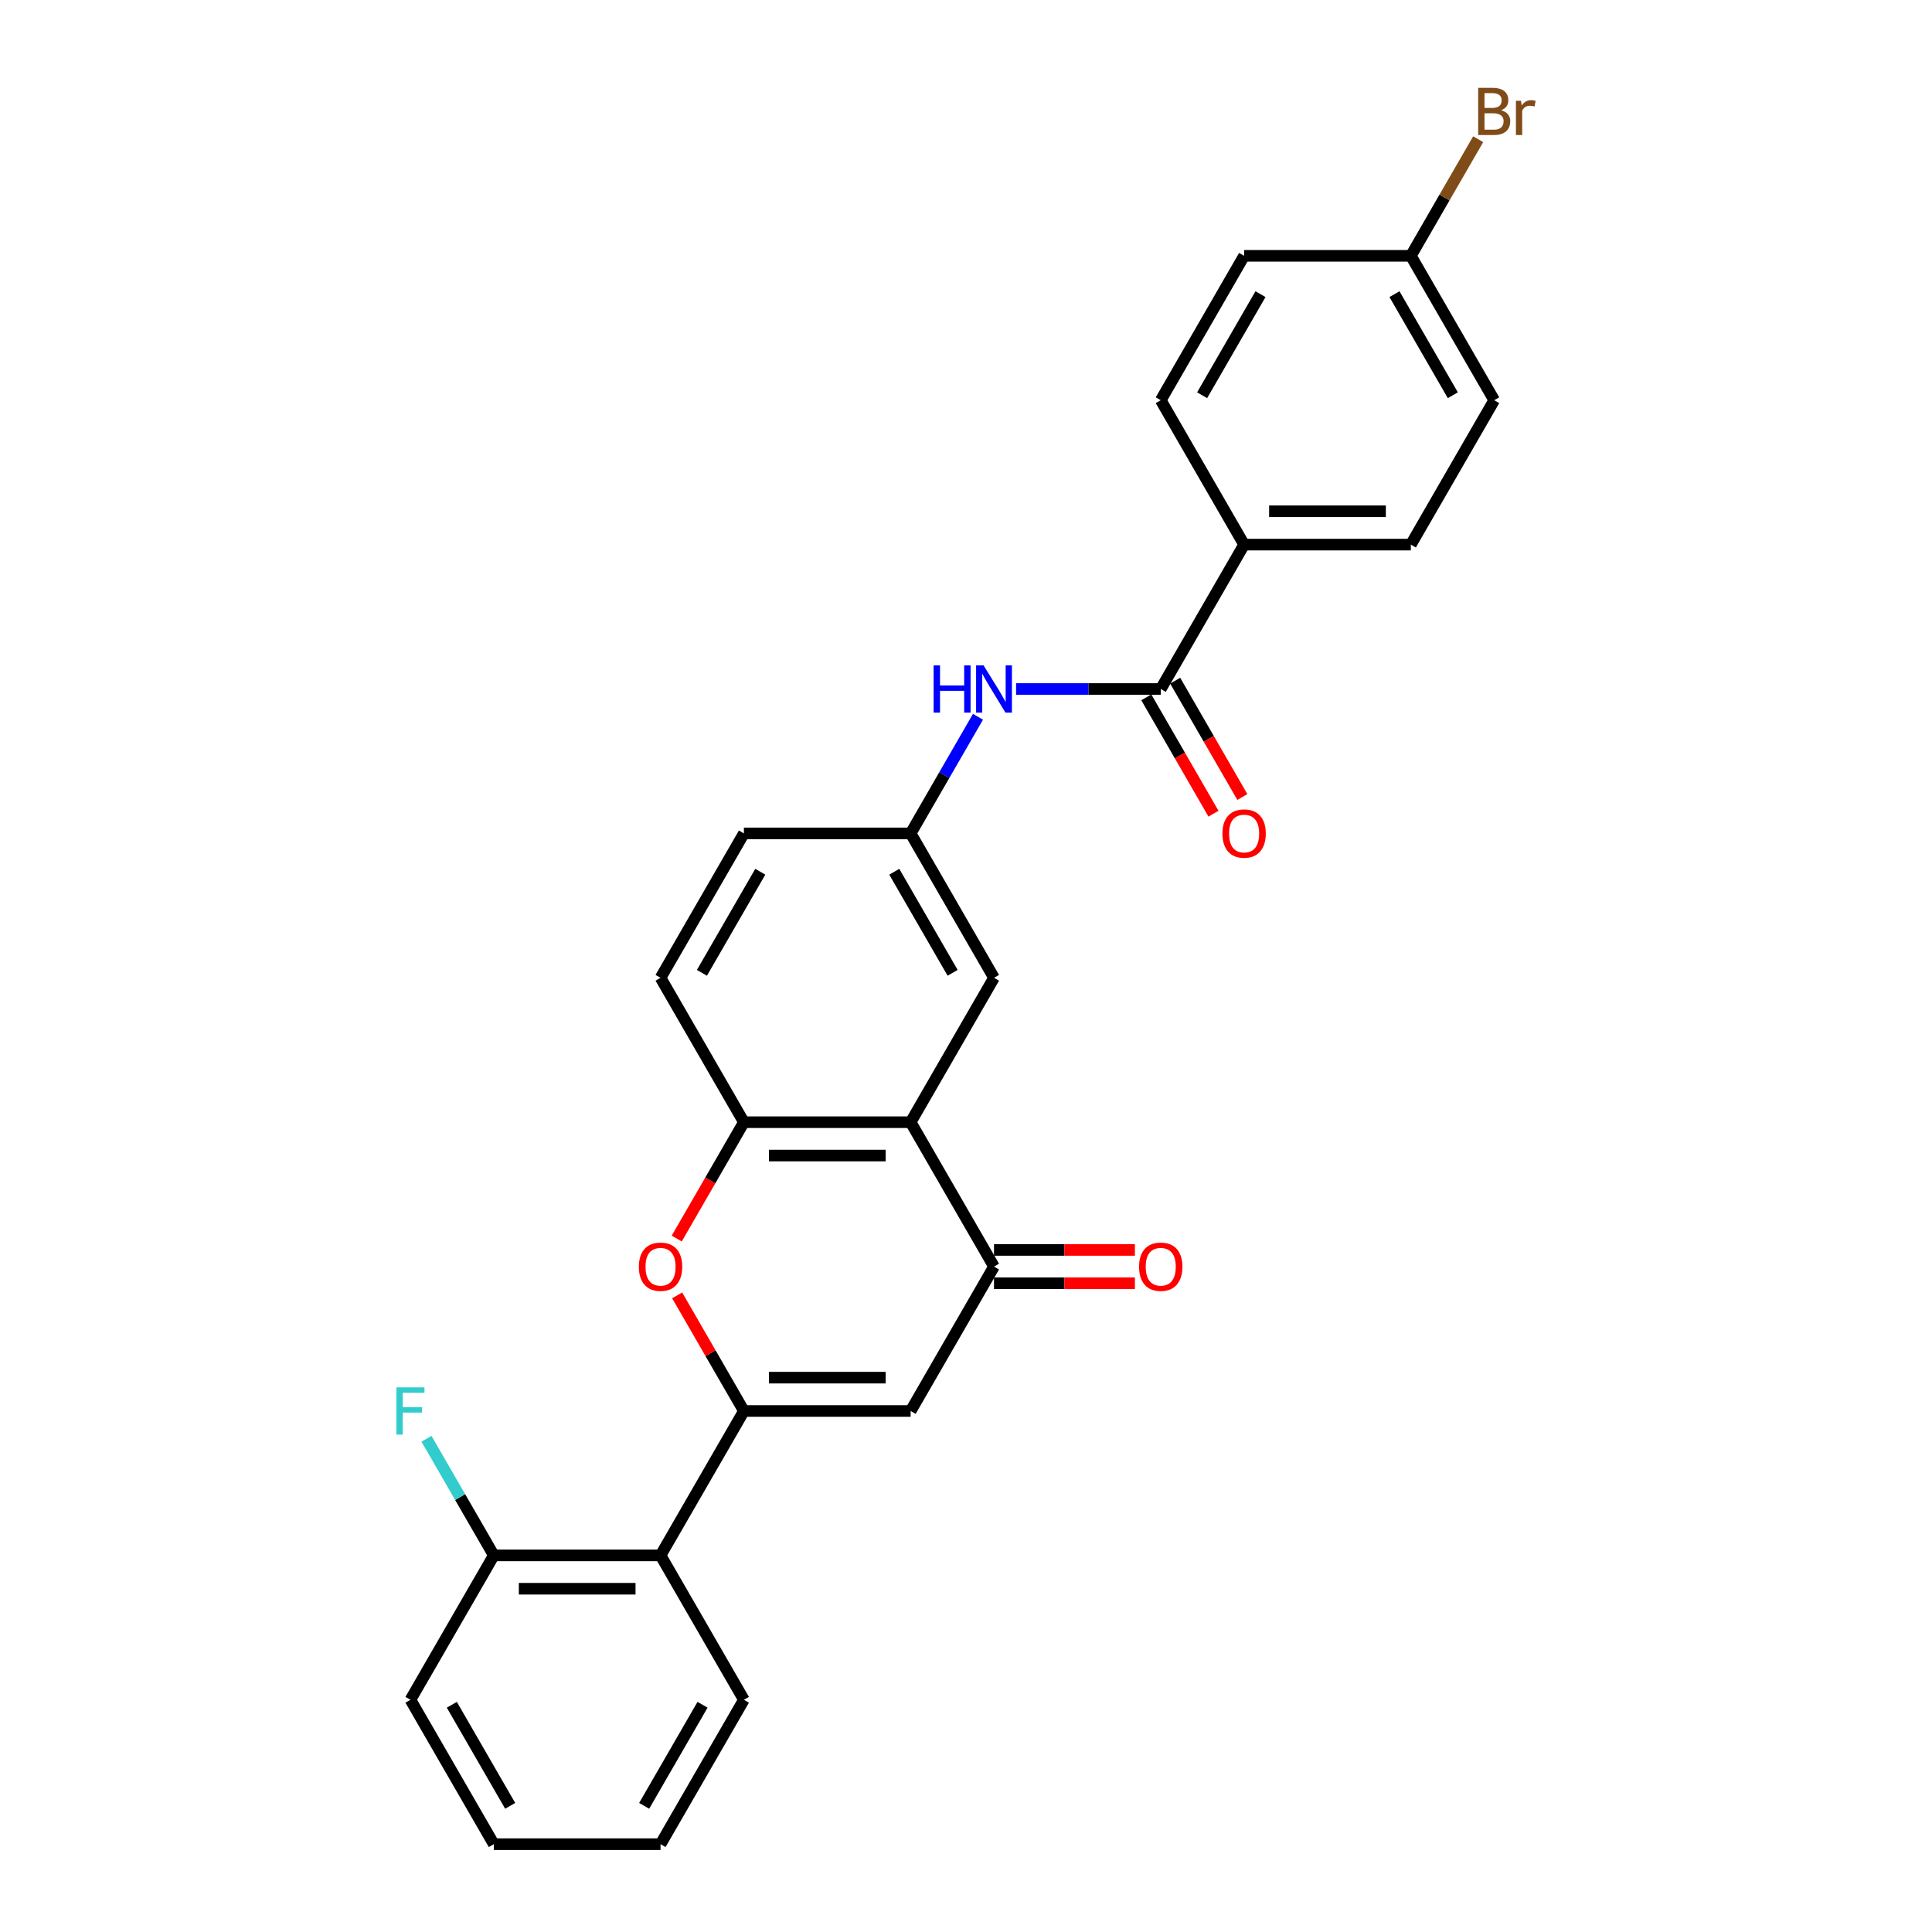 <?xml version='1.0' encoding='iso-8859-1'?>
<svg version='1.1' baseProfile='full'
              xmlns='http://www.w3.org/2000/svg'
                      xmlns:rdkit='http://www.rdkit.org/xml'
                      xmlns:xlink='http://www.w3.org/1999/xlink'
                  xml:space='preserve'
width='1000px' height='1000px' viewBox='0 0 1000 1000'>
<!-- END OF HEADER -->
<rect style='opacity:1.0;fill:#FFFFFF;stroke:none' width='1000' height='1000' x='0' y='0'> </rect>
<path class='bond-0' d='M 385.047,730.328 L 471.348,730.328' style='fill:none;fill-rule:evenodd;stroke:#000000;stroke-width:6px;stroke-linecap:butt;stroke-linejoin:miter;stroke-opacity:1' />
<path class='bond-0' d='M 397.992,713.068 L 458.403,713.068' style='fill:none;fill-rule:evenodd;stroke:#000000;stroke-width:6px;stroke-linecap:butt;stroke-linejoin:miter;stroke-opacity:1' />
<path class='bond-1' d='M 385.047,730.328 L 367.771,700.406' style='fill:none;fill-rule:evenodd;stroke:#000000;stroke-width:6px;stroke-linecap:butt;stroke-linejoin:miter;stroke-opacity:1' />
<path class='bond-1' d='M 367.771,700.406 L 350.496,670.484' style='fill:none;fill-rule:evenodd;stroke:#FF0000;stroke-width:6px;stroke-linecap:butt;stroke-linejoin:miter;stroke-opacity:1' />
<path class='bond-6' d='M 385.047,730.328 L 341.896,805.067' style='fill:none;fill-rule:evenodd;stroke:#000000;stroke-width:6px;stroke-linecap:butt;stroke-linejoin:miter;stroke-opacity:1' />
<path class='bond-3' d='M 471.348,730.328 L 514.499,655.589' style='fill:none;fill-rule:evenodd;stroke:#000000;stroke-width:6px;stroke-linecap:butt;stroke-linejoin:miter;stroke-opacity:1' />
<path class='bond-4' d='M 350.277,641.073 L 367.662,610.961' style='fill:none;fill-rule:evenodd;stroke:#FF0000;stroke-width:6px;stroke-linecap:butt;stroke-linejoin:miter;stroke-opacity:1' />
<path class='bond-4' d='M 367.662,610.961 L 385.047,580.849' style='fill:none;fill-rule:evenodd;stroke:#000000;stroke-width:6px;stroke-linecap:butt;stroke-linejoin:miter;stroke-opacity:1' />
<path class='bond-2' d='M 471.348,580.849 L 385.047,580.849' style='fill:none;fill-rule:evenodd;stroke:#000000;stroke-width:6px;stroke-linecap:butt;stroke-linejoin:miter;stroke-opacity:1' />
<path class='bond-2' d='M 458.403,598.11 L 397.992,598.11' style='fill:none;fill-rule:evenodd;stroke:#000000;stroke-width:6px;stroke-linecap:butt;stroke-linejoin:miter;stroke-opacity:1' />
<path class='bond-9' d='M 471.348,580.849 L 514.499,506.11' style='fill:none;fill-rule:evenodd;stroke:#000000;stroke-width:6px;stroke-linecap:butt;stroke-linejoin:miter;stroke-opacity:1' />
<path class='bond-27' d='M 471.348,580.849 L 514.499,655.589' style='fill:none;fill-rule:evenodd;stroke:#000000;stroke-width:6px;stroke-linecap:butt;stroke-linejoin:miter;stroke-opacity:1' />
<path class='bond-12' d='M 514.499,664.219 L 550.961,664.219' style='fill:none;fill-rule:evenodd;stroke:#000000;stroke-width:6px;stroke-linecap:butt;stroke-linejoin:miter;stroke-opacity:1' />
<path class='bond-12' d='M 550.961,664.219 L 587.423,664.219' style='fill:none;fill-rule:evenodd;stroke:#FF0000;stroke-width:6px;stroke-linecap:butt;stroke-linejoin:miter;stroke-opacity:1' />
<path class='bond-12' d='M 514.499,646.958 L 550.961,646.958' style='fill:none;fill-rule:evenodd;stroke:#000000;stroke-width:6px;stroke-linecap:butt;stroke-linejoin:miter;stroke-opacity:1' />
<path class='bond-12' d='M 550.961,646.958 L 587.423,646.958' style='fill:none;fill-rule:evenodd;stroke:#FF0000;stroke-width:6px;stroke-linecap:butt;stroke-linejoin:miter;stroke-opacity:1' />
<path class='bond-14' d='M 385.047,580.849 L 341.896,506.11' style='fill:none;fill-rule:evenodd;stroke:#000000;stroke-width:6px;stroke-linecap:butt;stroke-linejoin:miter;stroke-opacity:1' />
<path class='bond-5' d='M 600.8,356.632 L 563.362,356.632' style='fill:none;fill-rule:evenodd;stroke:#000000;stroke-width:6px;stroke-linecap:butt;stroke-linejoin:miter;stroke-opacity:1' />
<path class='bond-5' d='M 563.362,356.632 L 525.925,356.632' style='fill:none;fill-rule:evenodd;stroke:#0000FF;stroke-width:6px;stroke-linecap:butt;stroke-linejoin:miter;stroke-opacity:1' />
<path class='bond-8' d='M 600.8,356.632 L 643.951,281.892' style='fill:none;fill-rule:evenodd;stroke:#000000;stroke-width:6px;stroke-linecap:butt;stroke-linejoin:miter;stroke-opacity:1' />
<path class='bond-13' d='M 593.326,360.947 L 610.711,391.058' style='fill:none;fill-rule:evenodd;stroke:#000000;stroke-width:6px;stroke-linecap:butt;stroke-linejoin:miter;stroke-opacity:1' />
<path class='bond-13' d='M 610.711,391.058 L 628.096,421.17' style='fill:none;fill-rule:evenodd;stroke:#FF0000;stroke-width:6px;stroke-linecap:butt;stroke-linejoin:miter;stroke-opacity:1' />
<path class='bond-13' d='M 608.274,352.317 L 625.659,382.428' style='fill:none;fill-rule:evenodd;stroke:#000000;stroke-width:6px;stroke-linecap:butt;stroke-linejoin:miter;stroke-opacity:1' />
<path class='bond-13' d='M 625.659,382.428 L 643.044,412.54' style='fill:none;fill-rule:evenodd;stroke:#FF0000;stroke-width:6px;stroke-linecap:butt;stroke-linejoin:miter;stroke-opacity:1' />
<path class='bond-11' d='M 341.896,805.067 L 255.594,805.067' style='fill:none;fill-rule:evenodd;stroke:#000000;stroke-width:6px;stroke-linecap:butt;stroke-linejoin:miter;stroke-opacity:1' />
<path class='bond-11' d='M 328.951,822.327 L 268.54,822.327' style='fill:none;fill-rule:evenodd;stroke:#000000;stroke-width:6px;stroke-linecap:butt;stroke-linejoin:miter;stroke-opacity:1' />
<path class='bond-23' d='M 341.896,805.067 L 385.047,879.806' style='fill:none;fill-rule:evenodd;stroke:#000000;stroke-width:6px;stroke-linecap:butt;stroke-linejoin:miter;stroke-opacity:1' />
<path class='bond-7' d='M 506.198,371.01 L 488.773,401.19' style='fill:none;fill-rule:evenodd;stroke:#0000FF;stroke-width:6px;stroke-linecap:butt;stroke-linejoin:miter;stroke-opacity:1' />
<path class='bond-7' d='M 488.773,401.19 L 471.348,431.371' style='fill:none;fill-rule:evenodd;stroke:#000000;stroke-width:6px;stroke-linecap:butt;stroke-linejoin:miter;stroke-opacity:1' />
<path class='bond-15' d='M 643.951,281.892 L 730.252,281.892' style='fill:none;fill-rule:evenodd;stroke:#000000;stroke-width:6px;stroke-linecap:butt;stroke-linejoin:miter;stroke-opacity:1' />
<path class='bond-15' d='M 656.896,264.632 L 717.307,264.632' style='fill:none;fill-rule:evenodd;stroke:#000000;stroke-width:6px;stroke-linecap:butt;stroke-linejoin:miter;stroke-opacity:1' />
<path class='bond-16' d='M 643.951,281.892 L 600.8,207.153' style='fill:none;fill-rule:evenodd;stroke:#000000;stroke-width:6px;stroke-linecap:butt;stroke-linejoin:miter;stroke-opacity:1' />
<path class='bond-29' d='M 514.499,506.11 L 471.348,431.371' style='fill:none;fill-rule:evenodd;stroke:#000000;stroke-width:6px;stroke-linecap:butt;stroke-linejoin:miter;stroke-opacity:1' />
<path class='bond-29' d='M 493.078,503.529 L 462.873,451.212' style='fill:none;fill-rule:evenodd;stroke:#000000;stroke-width:6px;stroke-linecap:butt;stroke-linejoin:miter;stroke-opacity:1' />
<path class='bond-10' d='M 471.348,431.371 L 385.047,431.371' style='fill:none;fill-rule:evenodd;stroke:#000000;stroke-width:6px;stroke-linecap:butt;stroke-linejoin:miter;stroke-opacity:1' />
<path class='bond-19' d='M 255.594,805.067 L 238.17,774.886' style='fill:none;fill-rule:evenodd;stroke:#000000;stroke-width:6px;stroke-linecap:butt;stroke-linejoin:miter;stroke-opacity:1' />
<path class='bond-19' d='M 238.17,774.886 L 220.745,744.706' style='fill:none;fill-rule:evenodd;stroke:#33CCCC;stroke-width:6px;stroke-linecap:butt;stroke-linejoin:miter;stroke-opacity:1' />
<path class='bond-24' d='M 255.594,805.067 L 212.444,879.806' style='fill:none;fill-rule:evenodd;stroke:#000000;stroke-width:6px;stroke-linecap:butt;stroke-linejoin:miter;stroke-opacity:1' />
<path class='bond-17' d='M 341.896,506.11 L 385.047,431.371' style='fill:none;fill-rule:evenodd;stroke:#000000;stroke-width:6px;stroke-linecap:butt;stroke-linejoin:miter;stroke-opacity:1' />
<path class='bond-17' d='M 363.316,503.529 L 393.522,451.212' style='fill:none;fill-rule:evenodd;stroke:#000000;stroke-width:6px;stroke-linecap:butt;stroke-linejoin:miter;stroke-opacity:1' />
<path class='bond-21' d='M 730.252,281.892 L 773.403,207.153' style='fill:none;fill-rule:evenodd;stroke:#000000;stroke-width:6px;stroke-linecap:butt;stroke-linejoin:miter;stroke-opacity:1' />
<path class='bond-20' d='M 600.8,207.153 L 643.951,132.414' style='fill:none;fill-rule:evenodd;stroke:#000000;stroke-width:6px;stroke-linecap:butt;stroke-linejoin:miter;stroke-opacity:1' />
<path class='bond-20' d='M 622.221,204.573 L 652.426,152.255' style='fill:none;fill-rule:evenodd;stroke:#000000;stroke-width:6px;stroke-linecap:butt;stroke-linejoin:miter;stroke-opacity:1' />
<path class='bond-18' d='M 730.252,132.414 L 643.951,132.414' style='fill:none;fill-rule:evenodd;stroke:#000000;stroke-width:6px;stroke-linecap:butt;stroke-linejoin:miter;stroke-opacity:1' />
<path class='bond-22' d='M 730.252,132.414 L 747.677,102.233' style='fill:none;fill-rule:evenodd;stroke:#000000;stroke-width:6px;stroke-linecap:butt;stroke-linejoin:miter;stroke-opacity:1' />
<path class='bond-22' d='M 747.677,102.233 L 765.102,72.053' style='fill:none;fill-rule:evenodd;stroke:#7F4C19;stroke-width:6px;stroke-linecap:butt;stroke-linejoin:miter;stroke-opacity:1' />
<path class='bond-30' d='M 730.252,132.414 L 773.403,207.153' style='fill:none;fill-rule:evenodd;stroke:#000000;stroke-width:6px;stroke-linecap:butt;stroke-linejoin:miter;stroke-opacity:1' />
<path class='bond-30' d='M 721.777,152.255 L 751.982,204.573' style='fill:none;fill-rule:evenodd;stroke:#000000;stroke-width:6px;stroke-linecap:butt;stroke-linejoin:miter;stroke-opacity:1' />
<path class='bond-25' d='M 385.047,879.806 L 341.896,954.545' style='fill:none;fill-rule:evenodd;stroke:#000000;stroke-width:6px;stroke-linecap:butt;stroke-linejoin:miter;stroke-opacity:1' />
<path class='bond-25' d='M 363.626,882.387 L 333.421,934.704' style='fill:none;fill-rule:evenodd;stroke:#000000;stroke-width:6px;stroke-linecap:butt;stroke-linejoin:miter;stroke-opacity:1' />
<path class='bond-28' d='M 212.444,879.806 L 255.594,954.545' style='fill:none;fill-rule:evenodd;stroke:#000000;stroke-width:6px;stroke-linecap:butt;stroke-linejoin:miter;stroke-opacity:1' />
<path class='bond-28' d='M 233.864,882.387 L 264.07,934.704' style='fill:none;fill-rule:evenodd;stroke:#000000;stroke-width:6px;stroke-linecap:butt;stroke-linejoin:miter;stroke-opacity:1' />
<path class='bond-26' d='M 341.896,954.545 L 255.594,954.545' style='fill:none;fill-rule:evenodd;stroke:#000000;stroke-width:6px;stroke-linecap:butt;stroke-linejoin:miter;stroke-opacity:1' />
<path  class='atom-2' d='M 330.677 655.658
Q 330.677 649.789, 333.576 646.51
Q 336.476 643.23, 341.896 643.23
Q 347.316 643.23, 350.215 646.51
Q 353.115 649.789, 353.115 655.658
Q 353.115 661.595, 350.181 664.978
Q 347.246 668.327, 341.896 668.327
Q 336.511 668.327, 333.576 664.978
Q 330.677 661.63, 330.677 655.658
M 341.896 665.565
Q 345.624 665.565, 347.626 663.08
Q 349.663 660.56, 349.663 655.658
Q 349.663 650.859, 347.626 648.443
Q 345.624 645.992, 341.896 645.992
Q 338.168 645.992, 336.131 648.408
Q 334.129 650.825, 334.129 655.658
Q 334.129 660.594, 336.131 663.08
Q 338.168 665.565, 341.896 665.565
' fill='#FF0000'/>
<path  class='atom-8' d='M 483.24 344.411
L 486.554 344.411
L 486.554 354.802
L 499.051 354.802
L 499.051 344.411
L 502.365 344.411
L 502.365 368.852
L 499.051 368.852
L 499.051 357.564
L 486.554 357.564
L 486.554 368.852
L 483.24 368.852
L 483.24 344.411
' fill='#0000FF'/>
<path  class='atom-8' d='M 509.096 344.411
L 517.105 357.357
Q 517.899 358.634, 519.176 360.947
Q 520.453 363.26, 520.522 363.398
L 520.522 344.411
L 523.767 344.411
L 523.767 368.852
L 520.419 368.852
L 511.823 354.699
Q 510.822 353.042, 509.752 351.143
Q 508.716 349.244, 508.406 348.657
L 508.406 368.852
L 505.23 368.852
L 505.23 344.411
L 509.096 344.411
' fill='#0000FF'/>
<path  class='atom-13' d='M 589.581 655.658
Q 589.581 649.789, 592.481 646.51
Q 595.38 643.23, 600.8 643.23
Q 606.22 643.23, 609.12 646.51
Q 612.019 649.789, 612.019 655.658
Q 612.019 661.595, 609.085 664.978
Q 606.151 668.327, 600.8 668.327
Q 595.415 668.327, 592.481 664.978
Q 589.581 661.63, 589.581 655.658
M 600.8 665.565
Q 604.528 665.565, 606.53 663.08
Q 608.567 660.56, 608.567 655.658
Q 608.567 650.859, 606.53 648.443
Q 604.528 645.992, 600.8 645.992
Q 597.072 645.992, 595.035 648.408
Q 593.033 650.825, 593.033 655.658
Q 593.033 660.594, 595.035 663.08
Q 597.072 665.565, 600.8 665.565
' fill='#FF0000'/>
<path  class='atom-14' d='M 632.732 431.44
Q 632.732 425.571, 635.631 422.292
Q 638.531 419.013, 643.951 419.013
Q 649.37 419.013, 652.27 422.292
Q 655.17 425.571, 655.17 431.44
Q 655.17 437.377, 652.236 440.761
Q 649.301 444.109, 643.951 444.109
Q 638.566 444.109, 635.631 440.761
Q 632.732 437.412, 632.732 431.44
M 643.951 441.347
Q 647.679 441.347, 649.681 438.862
Q 651.718 436.342, 651.718 431.44
Q 651.718 426.642, 649.681 424.225
Q 647.679 421.774, 643.951 421.774
Q 640.223 421.774, 638.186 424.191
Q 636.184 426.607, 636.184 431.44
Q 636.184 436.376, 638.186 438.862
Q 640.223 441.347, 643.951 441.347
' fill='#FF0000'/>
<path  class='atom-20' d='M 205.177 718.108
L 219.71 718.108
L 219.71 720.904
L 208.457 720.904
L 208.457 728.326
L 218.468 728.326
L 218.468 731.156
L 208.457 731.156
L 208.457 742.548
L 205.177 742.548
L 205.177 718.108
' fill='#33CCCC'/>
<path  class='atom-23' d='M 776.976 57.053
Q 779.323 57.709, 780.497 59.159
Q 781.705 60.575, 781.705 62.68
Q 781.705 66.063, 779.53 67.996
Q 777.39 69.895, 773.317 69.895
L 765.101 69.895
L 765.101 45.455
L 772.315 45.455
Q 776.492 45.455, 778.598 47.146
Q 780.704 48.838, 780.704 51.944
Q 780.704 55.638, 776.976 57.053
M 768.38 48.216
L 768.38 55.88
L 772.315 55.88
Q 774.732 55.88, 775.975 54.913
Q 777.252 53.912, 777.252 51.944
Q 777.252 48.216, 772.315 48.216
L 768.38 48.216
M 773.317 67.133
Q 775.699 67.133, 776.976 65.994
Q 778.253 64.855, 778.253 62.68
Q 778.253 60.678, 776.838 59.677
Q 775.457 58.641, 772.799 58.641
L 768.38 58.641
L 768.38 67.133
L 773.317 67.133
' fill='#7F4C19'/>
<path  class='atom-23' d='M 787.263 52.151
L 787.643 54.602
Q 789.507 51.841, 792.545 51.841
Q 793.511 51.841, 794.823 52.186
L 794.305 55.086
Q 792.821 54.741, 791.992 54.741
Q 790.542 54.741, 789.576 55.327
Q 788.644 55.88, 787.884 57.226
L 787.884 69.895
L 784.639 69.895
L 784.639 52.151
L 787.263 52.151
' fill='#7F4C19'/>
</svg>
